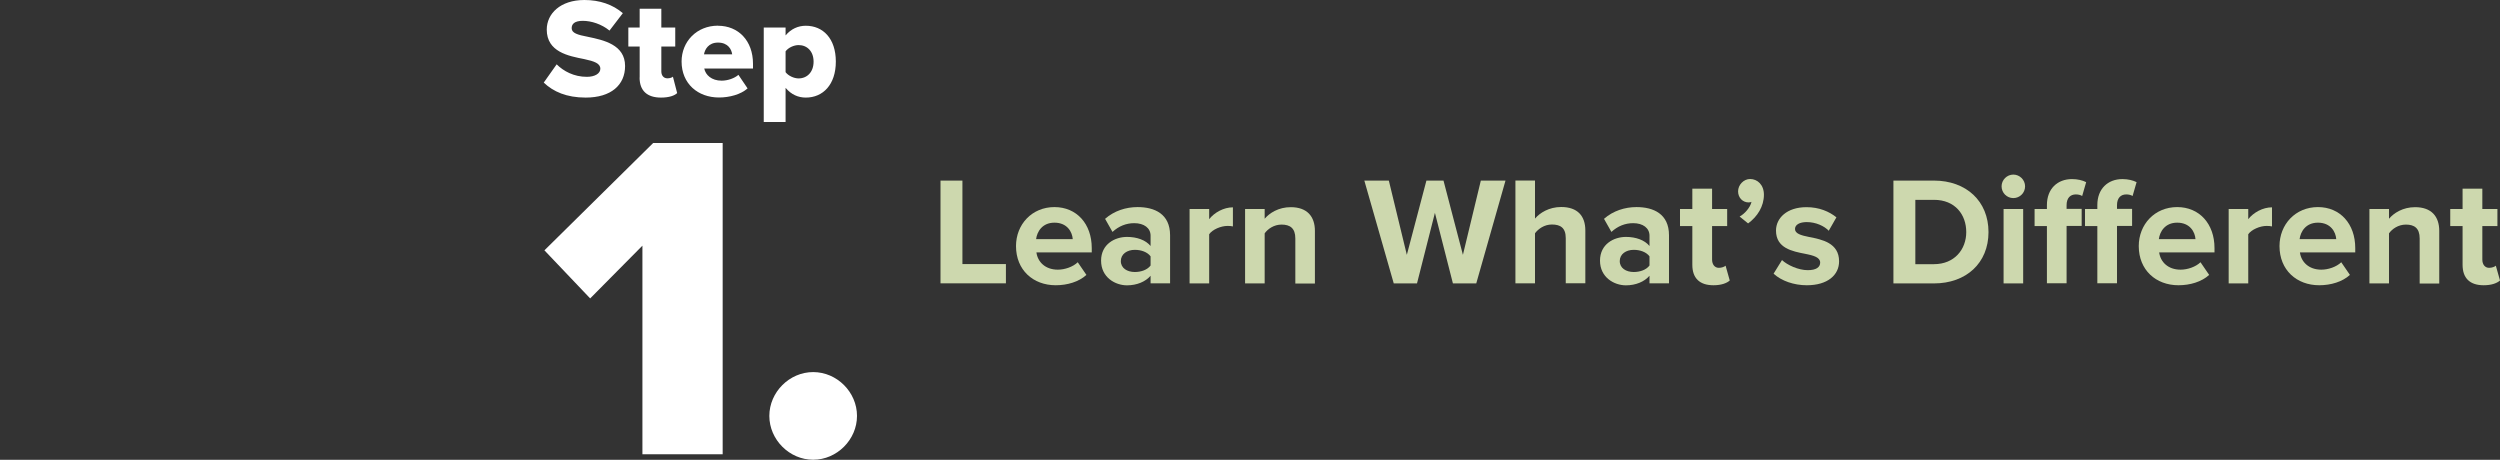<?xml version="1.0" encoding="UTF-8"?><svg id="Layer_1" xmlns="http://www.w3.org/2000/svg" viewBox="0 0 300 55.18"><rect x="0" y="0" width="300" height="55.18" fill="#333333" stroke="none"/><defs><style>.cls-1{fill:#fff;}.cls-2{fill:#cdd8ae;}</style></defs><g><path class="cls-2" d="M112.86,34.01v-12.34h2.63v10.02h5.22v2.31h-7.84Z"/><path class="cls-2" d="M126.53,24.85c2.66,0,4.48,2,4.48,4.92v.52h-6.64c.15,1.13,1.05,2.07,2.57,2.07,.83,0,1.81-.33,2.39-.89l1.04,1.52c-.91,.83-2.29,1.24-3.68,1.24-2.72,0-4.77-1.83-4.77-4.7,0-2.59,1.9-4.68,4.62-4.68Zm-2.2,3.85h4.4c-.06-.85-.65-1.98-2.2-1.98-1.46,0-2.09,1.09-2.2,1.98Z"/><path class="cls-2" d="M138.07,34.01v-.92c-.61,.72-1.66,1.15-2.83,1.15-1.42,0-3.11-.96-3.11-2.96s1.68-2.85,3.11-2.85c1.18,0,2.24,.37,2.83,1.09v-1.24c0-.91-.78-1.5-1.96-1.5-.96,0-1.85,.35-2.61,1.05l-.89-1.57c1.09-.96,2.5-1.41,3.9-1.41,2.03,0,3.9,.81,3.9,3.38v5.77h-2.35Zm0-3.25c-.39-.52-1.13-.78-1.89-.78-.92,0-1.68,.5-1.68,1.35s.76,1.31,1.68,1.31c.76,0,1.5-.26,1.89-.78v-1.11Z"/><path class="cls-2" d="M142.75,34.01v-8.93h2.35v1.22c.63-.8,1.74-1.42,2.85-1.42v2.29c-.17-.04-.39-.06-.65-.06-.78,0-1.81,.43-2.2,1v5.9h-2.35Z"/><path class="cls-2" d="M155.44,34.01v-5.4c0-1.24-.65-1.66-1.65-1.66-.92,0-1.65,.52-2.03,1.05v6.01h-2.35v-8.93h2.35v1.17c.57-.68,1.66-1.39,3.13-1.39,1.96,0,2.9,1.11,2.9,2.85v6.31h-2.35Z"/><path class="cls-2" d="M174.35,34.01l-2.16-8.47-2.15,8.47h-2.79l-3.53-12.34h2.94l2.16,8.91,2.35-8.91h2.05l2.33,8.91,2.15-8.91h2.96l-3.51,12.34h-2.79Z"/><path class="cls-2" d="M187.89,34.01v-5.44c0-1.24-.65-1.63-1.66-1.63-.91,0-1.63,.52-2.03,1.05v6.01h-2.35v-12.34h2.35v4.57c.57-.68,1.68-1.39,3.14-1.39,1.96,0,2.9,1.07,2.9,2.81v6.34h-2.35Z"/><path class="cls-2" d="M197.94,34.01v-.92c-.61,.72-1.66,1.15-2.83,1.15-1.42,0-3.11-.96-3.11-2.96s1.68-2.85,3.11-2.85c1.18,0,2.24,.37,2.83,1.09v-1.24c0-.91-.78-1.5-1.96-1.5-.96,0-1.85,.35-2.61,1.05l-.89-1.57c1.09-.96,2.5-1.41,3.9-1.41,2.03,0,3.9,.81,3.9,3.38v5.77h-2.35Zm0-3.25c-.39-.52-1.13-.78-1.89-.78-.92,0-1.68,.5-1.68,1.35s.76,1.31,1.68,1.31c.76,0,1.5-.26,1.89-.78v-1.11Z"/><path class="cls-2" d="M203.08,31.79v-4.66h-1.48v-2.05h1.48v-2.44h2.37v2.44h1.81v2.05h-1.81v4.03c0,.55,.3,.98,.81,.98,.35,0,.68-.13,.81-.26l.5,1.78c-.35,.31-.98,.57-1.96,.57-1.65,0-2.53-.85-2.53-2.44Z"/><path class="cls-2" d="M208.76,25.98c.59-.31,1.28-1.09,1.42-1.76-.06,.04-.22,.07-.35,.07-.7,0-1.26-.56-1.26-1.33s.67-1.48,1.44-1.48c.87,0,1.66,.68,1.66,1.89,0,1.39-.78,2.63-1.9,3.44l-1.02-.83Z"/><path class="cls-2" d="M213.83,31.2c.65,.61,1.98,1.22,3.09,1.22,1.02,0,1.5-.35,1.5-.91,0-.63-.78-.85-1.79-1.05-1.54-.3-3.51-.67-3.51-2.79,0-1.5,1.31-2.81,3.66-2.81,1.52,0,2.72,.52,3.59,1.22l-.92,1.61c-.54-.57-1.55-1.04-2.64-1.04-.85,0-1.41,.31-1.41,.83,0,.55,.7,.76,1.7,.96,1.53,.3,3.59,.7,3.59,2.92,0,1.65-1.39,2.87-3.87,2.87-1.55,0-3.05-.52-3.99-1.39l1.02-1.65Z"/><path class="cls-2" d="M227.21,34.01v-12.34h4.86c3.87,0,6.55,2.46,6.55,6.18s-2.68,6.16-6.55,6.16h-4.86Zm2.63-2.31h2.24c2.44,0,3.87-1.76,3.87-3.85s-1.33-3.87-3.87-3.87h-2.24v7.71Z"/><path class="cls-2" d="M240.19,22.36c0-.78,.65-1.41,1.41-1.41s1.41,.63,1.41,1.41-.63,1.41-1.41,1.41-1.41-.63-1.41-1.41Zm.24,11.65v-8.93h2.35v8.93h-2.35Z"/><path class="cls-2" d="M245.63,34.01v-6.88h-1.48v-2.05h1.48v-.48c0-1.94,1.26-3.11,3.01-3.11,.67,0,1.28,.15,1.7,.37l-.48,1.66c-.2-.13-.48-.19-.76-.19-.67,0-1.11,.44-1.11,1.29v.44h1.81v2.05h-1.81v6.88h-2.37Zm6.05,0v-6.88h-1.48v-2.05h1.48v-.48c0-1.94,1.26-3.11,3.01-3.11,.67,0,1.28,.15,1.7,.37l-.48,1.66c-.2-.13-.48-.19-.76-.19-.67,0-1.11,.44-1.11,1.29v.44h1.81v2.05h-1.81v6.88h-2.37Z"/><path class="cls-2" d="M261.26,24.85c2.66,0,4.48,2,4.48,4.92v.52h-6.64c.15,1.13,1.05,2.07,2.57,2.07,.83,0,1.81-.33,2.39-.89l1.04,1.52c-.91,.83-2.29,1.24-3.68,1.24-2.72,0-4.77-1.83-4.77-4.7,0-2.59,1.9-4.68,4.62-4.68Zm-2.2,3.85h4.4c-.06-.85-.65-1.98-2.2-1.98-1.46,0-2.09,1.09-2.2,1.98Z"/><path class="cls-2" d="M267.44,34.01v-8.93h2.35v1.22c.63-.8,1.74-1.42,2.85-1.42v2.29c-.17-.04-.39-.06-.65-.06-.78,0-1.81,.43-2.2,1v5.9h-2.35Z"/><path class="cls-2" d="M278.15,24.85c2.66,0,4.48,2,4.48,4.92v.52h-6.64c.15,1.13,1.05,2.07,2.57,2.07,.83,0,1.81-.33,2.39-.89l1.04,1.52c-.91,.83-2.29,1.24-3.68,1.24-2.72,0-4.77-1.83-4.77-4.7,0-2.59,1.9-4.68,4.62-4.68Zm-2.2,3.85h4.4c-.06-.85-.65-1.98-2.2-1.98-1.46,0-2.09,1.09-2.2,1.98Z"/><path class="cls-2" d="M290.36,34.01v-5.4c0-1.24-.65-1.66-1.65-1.66-.92,0-1.65,.52-2.03,1.05v6.01h-2.35v-8.93h2.35v1.17c.57-.68,1.66-1.39,3.13-1.39,1.96,0,2.9,1.11,2.9,2.85v6.31h-2.35Z"/><path class="cls-2" d="M295.51,31.79v-4.66h-1.48v-2.05h1.48v-2.44h2.37v2.44h1.81v2.05h-1.81v4.03c0,.55,.3,.98,.81,.98,.35,0,.68-.13,.81-.26l.5,1.78c-.35,.31-.98,.57-1.96,.57-1.65,0-2.53-.85-2.53-2.44Z"/></g><g><path class="cls-1" d="M66.8,7.72c.82,.82,2.07,1.5,3.62,1.5,1,0,1.62-.42,1.62-.97,0-.65-.73-.9-1.94-1.16-1.87-.37-4.49-.85-4.49-3.54,0-1.9,1.62-3.55,4.52-3.55,1.82,0,3.4,.54,4.61,1.58l-1.6,2.09c-.95-.78-2.19-1.17-3.2-1.17s-1.34,.39-1.34,.88c0,.59,.7,.8,1.96,1.04,1.87,.39,4.45,.94,4.45,3.5,0,2.28-1.68,3.79-4.73,3.79-2.29,0-3.89-.71-5.03-1.8l1.55-2.19Z"/><path class="cls-1" d="M76.76,9.3v-3.72h-1.36V3.3h1.36V1.05h2.6V3.3h1.67v2.28h-1.67v2.99c0,.48,.27,.83,.73,.83,.29,0,.58-.1,.66-.2l.51,1.97c-.32,.31-.97,.54-1.94,.54-1.67,0-2.57-.83-2.57-2.41Z"/><path class="cls-1" d="M86.16,3.09c2.43,0,4.2,1.78,4.2,4.57v.56h-5.85c.15,.77,.87,1.46,2.09,1.46,.73,0,1.55-.29,2.01-.7l1.1,1.63c-.82,.73-2.18,1.09-3.43,1.09-2.53,0-4.49-1.65-4.49-4.32,0-2.38,1.8-4.3,4.37-4.3Zm-1.68,3.43h3.38c-.07-.58-.49-1.41-1.7-1.41-1.14,0-1.58,.82-1.68,1.41Z"/><path class="cls-1" d="M94.27,14.64h-2.62V3.3h2.62v.95c.65-.78,1.5-1.16,2.43-1.16,2.06,0,3.6,1.53,3.6,4.3s-1.55,4.32-3.6,4.32c-.92,0-1.75-.36-2.43-1.17v4.1Zm1.56-9.23c-.56,0-1.24,.31-1.56,.75v2.5c.32,.43,1,.75,1.56,.75,1.02,0,1.8-.76,1.8-2.01s-.78-1.99-1.8-1.99Z"/><path class="cls-1" d="M77.09,54.51V29.48l-6.27,6.33-5.49-5.77,13.05-12.88h8.34V54.51h-9.63Z"/><path class="cls-1" d="M97.58,44.65c2.86,0,5.26,2.41,5.26,5.26s-2.41,5.26-5.26,5.26-5.26-2.41-5.26-5.26,2.41-5.26,5.26-5.26Z"/></g></svg>